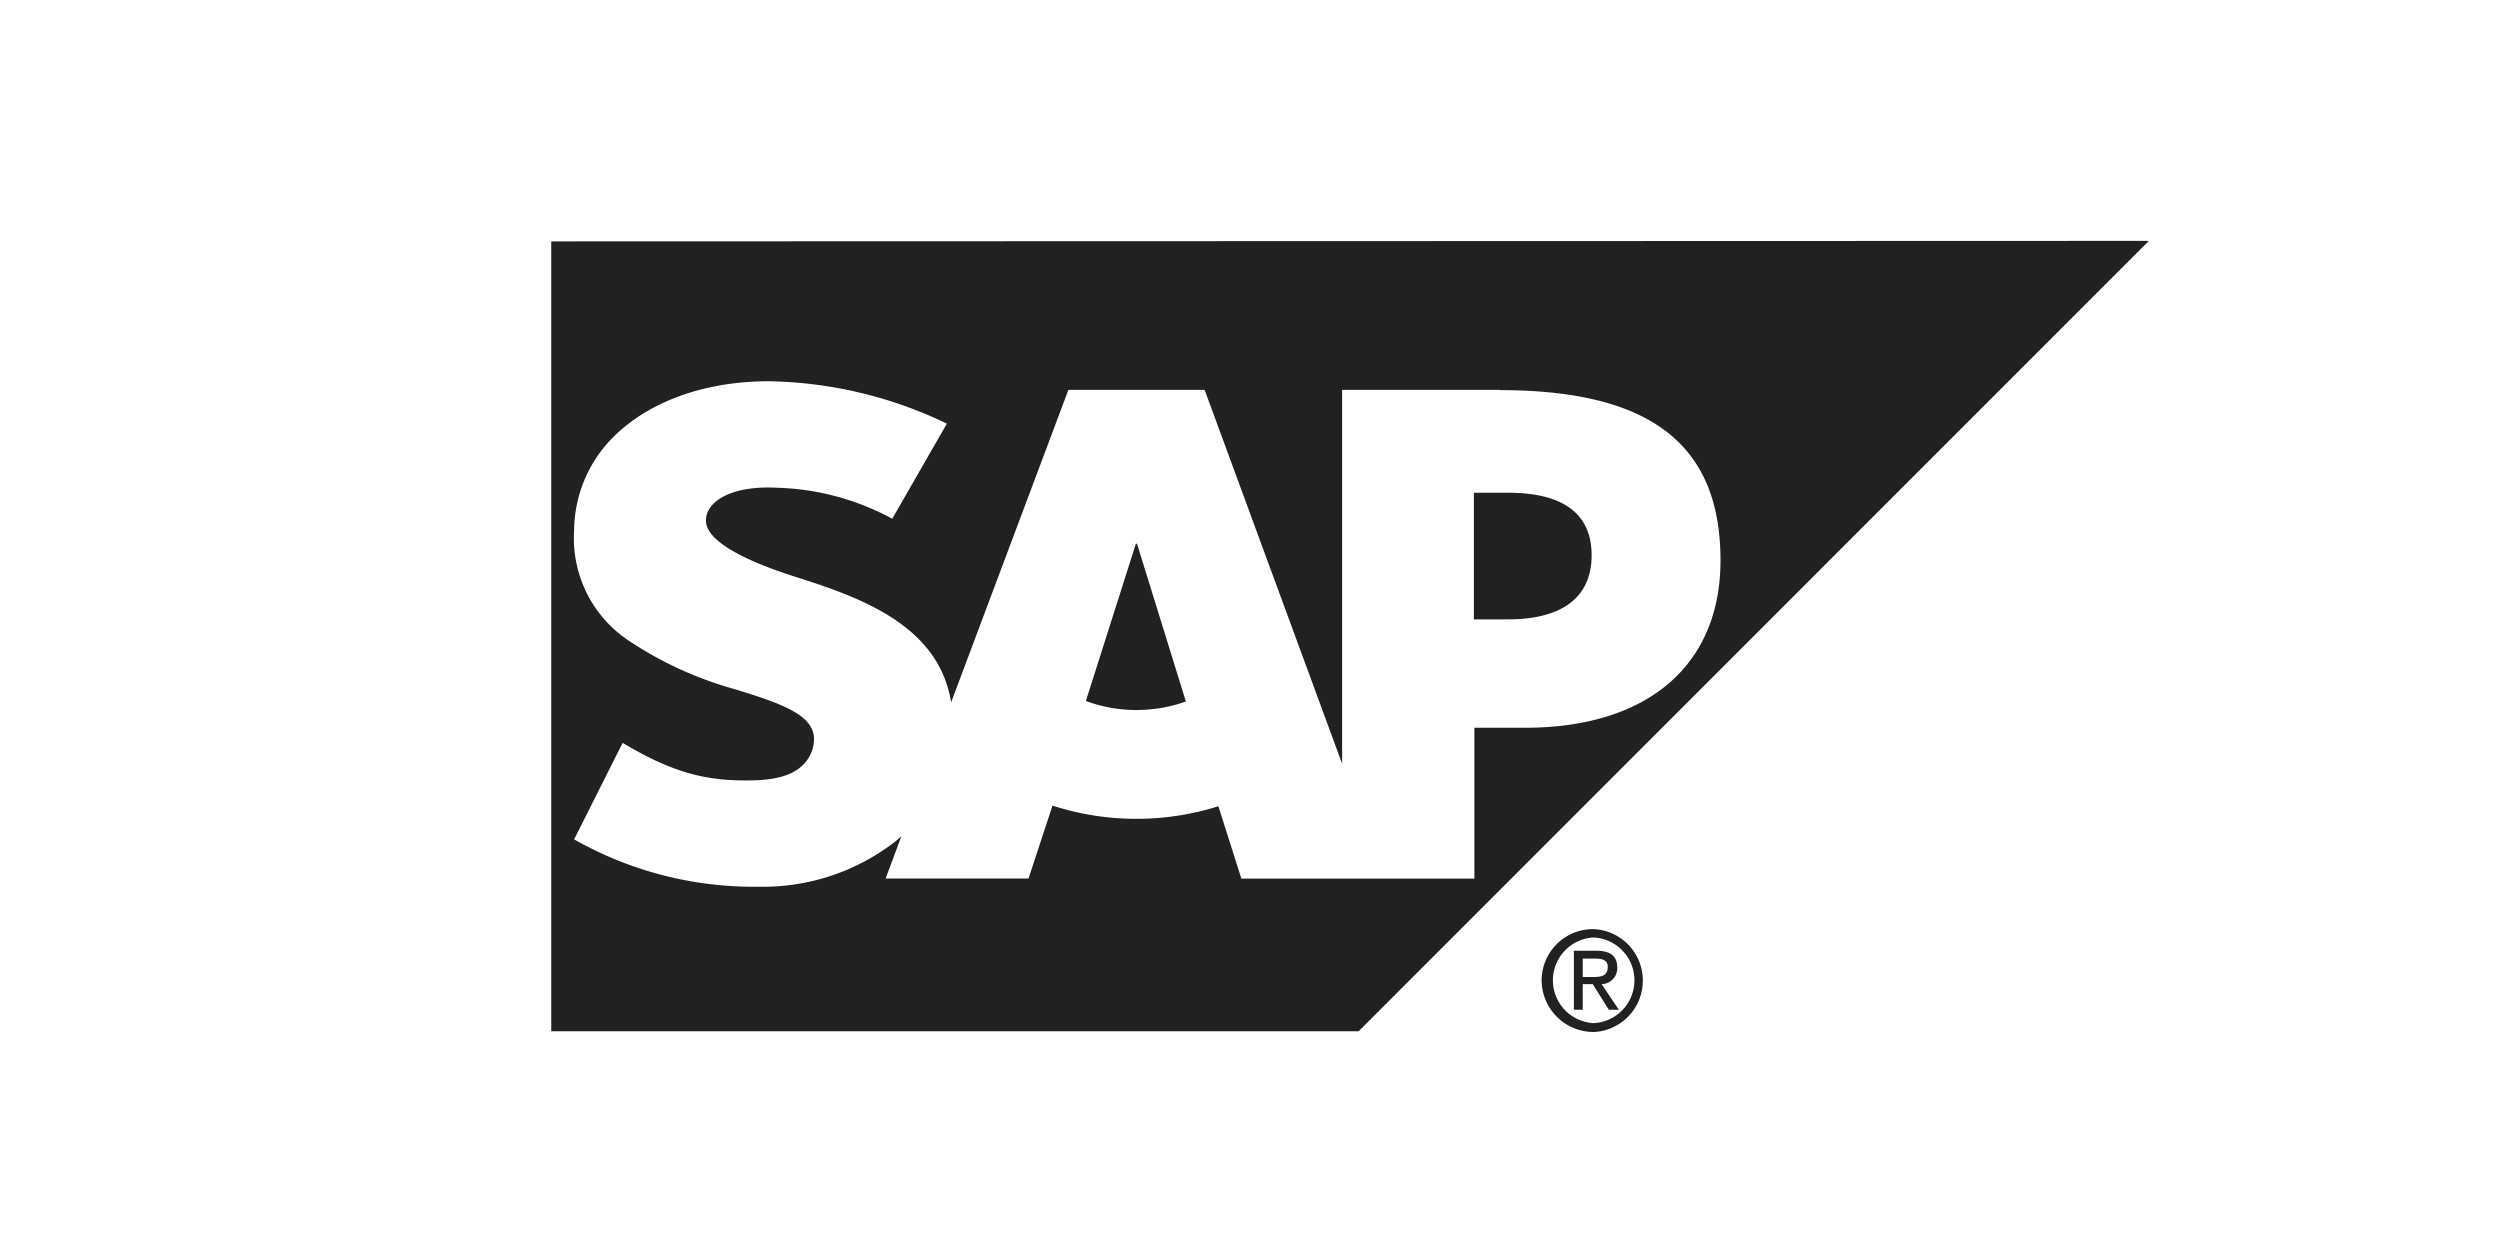 <svg id="svg5220" xmlns="http://www.w3.org/2000/svg" width="200" height="100" viewBox="0 0 200 100"><defs><style>.cls-1{fill:#fff;}.cls-2{fill:#212121;}</style></defs><title>SAPgrey2-1</title><rect class="cls-1" width="200" height="100"/><path id="path3060" class="cls-2" d="M288.1,85.81V149h64.59l63.22-63.23Z" transform="translate(-244 -66.5)"/><path id="path5384" class="cls-2" d="M369.91,142.56v4.72h.71v-2.05h.8l1.29,2.05h.8l-1.38-2.05a1.27,1.27,0,0,0,1.25-1.33c0-.93-.57-1.34-1.69-1.34Zm.71.63h1c.48,0,1,.07,1,.66,0,.74-.55.81-1.16.81h-.84Zm.89-2.36a4.11,4.11,0,0,0-4.18,4.09,4.16,4.16,0,0,0,4.18,4.14,4.12,4.12,0,0,0,0-8.23Zm0,.67a3.43,3.43,0,0,1,0,6.85,3.43,3.43,0,0,1-.06-6.85Z" transform="translate(-244 -66.5)"/><path id="path3100" class="cls-1" d="M364.68,116.05h-2.77V105.92h2.77c3.7,0,6.65,1.22,6.65,5s-2.95,5.13-6.65,5.13m-29.81,7.25a11.53,11.53,0,0,1-4-.72l4-12.58h.09l3.91,12.62a11.8,11.8,0,0,1-3.95.68M364,97.69H351.37V127.6l-11-29.91h-10.9l-9.38,25c-1-6.3-7.53-8.48-12.66-10.11-3.38-1.09-7-2.69-6.95-4.46,0-1.45,1.93-2.8,5.69-2.6a20.53,20.53,0,0,1,9.21,2.48l4.37-7.61A34,34,0,0,0,305.51,97h0c-5.35,0-9.82,1.75-12.58,4.6a10.66,10.66,0,0,0-3,7.34,9.83,9.83,0,0,0,4.32,8.78,29.5,29.5,0,0,0,8.55,3.92c3.49,1.08,6.35,2,6.32,4a2.91,2.91,0,0,1-.83,2c-.87.9-2.21,1.24-4.06,1.29-3.56.07-6.21-.49-10.42-3l-3.88,7.72a29.11,29.11,0,0,0,14.24,3.79h.65a17.27,17.27,0,0,0,10.83-3.64l.46-.4-1.26,3.38h11.43l1.92-5.83a21.86,21.86,0,0,0,13.27.05l1.84,5.79h18.64V124.72H366c9.82,0,15.64-5,15.64-13.39,0-9.33-5.66-13.62-17.68-13.62" transform="translate(-244 -66.5)"/></svg>